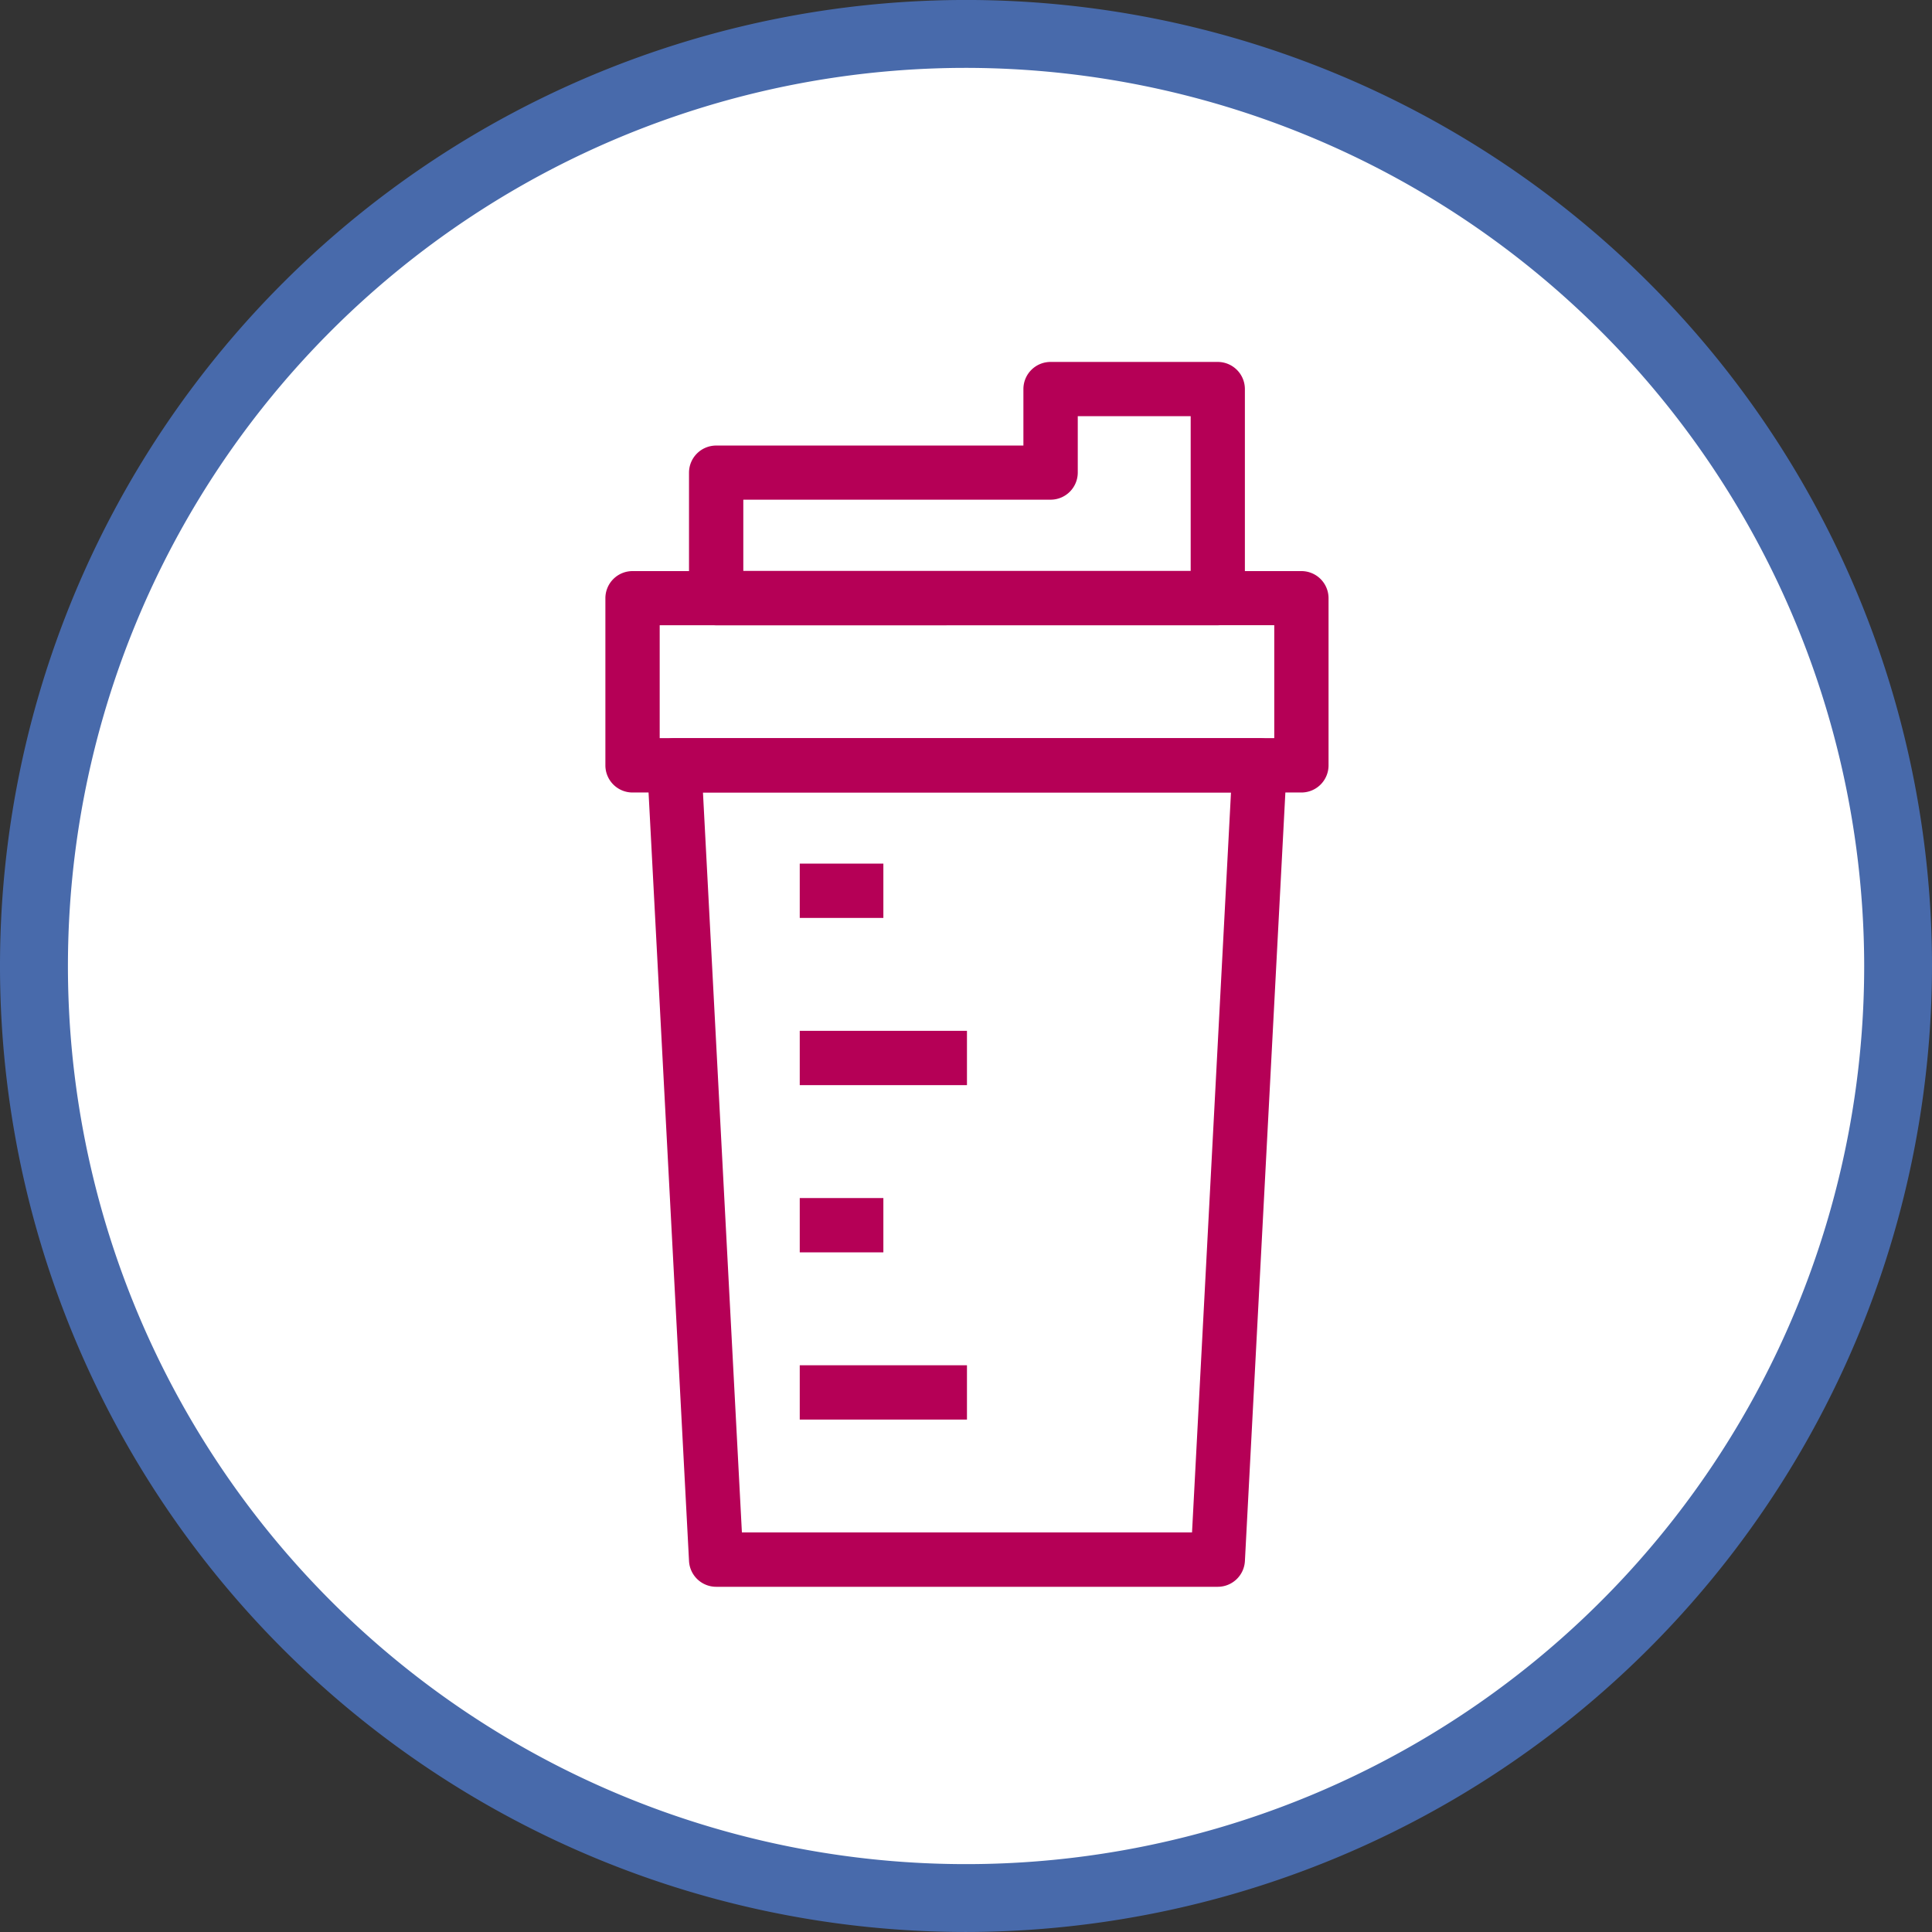 <?xml version="1.0" encoding="UTF-8"?>
<svg xmlns="http://www.w3.org/2000/svg" width="95.954" height="95.953" viewBox="0 0 95.954 95.953">
  <rect x="0" y="0" width="95.954" height="95.953" fill="#333333" stroke="none"/>
  <g id="Group_1762" data-name="Group 1762" transform="translate(0 0.001)">
    <g id="Group_691" data-name="Group 691" transform="translate(0 -0.001)">
      <g id="Group_689" data-name="Group 689" transform="translate(1.685 1.686)">
        <ellipse id="Ellipse_65" data-name="Ellipse 65" cx="46.291" cy="46.291" rx="46.291" ry="46.291" fill="#fff"></ellipse>
      </g>
      <g id="Group_690" data-name="Group 690">
        <path id="Path_807" data-name="Path 807" d="M230.391,319.274A47.977,47.977,0,1,1,278.368,271.3,48.032,48.032,0,0,1,230.391,319.274Zm0-92.582A44.606,44.606,0,1,0,275,271.3,44.657,44.657,0,0,0,230.391,226.692Z" transform="translate(-182.414 -223.321)" fill="#486aab"></path>
      </g>
    </g>
    <g id="shaker" transform="translate(30.067 17.975)">
      <g id="Group_692" data-name="Group 692" transform="translate(2.076 18.687)">
        <path id="Path_808" data-name="Path 808" d="M234.592,292.657H209.677a1.35,1.35,0,0,1-1.347-1.278l-2.077-39.449a1.349,1.349,0,0,1,1.347-1.419h29.068a1.349,1.349,0,0,1,1.347,1.419l-2.077,39.449A1.35,1.35,0,0,1,234.592,292.657Zm-23.636-2.7h22.356l1.935-36.753H209.022Z" transform="translate(-206.252 -250.511)" fill="#b50056"></path>
      </g>
      <g id="Group_693" data-name="Group 693" transform="translate(0 10.383)">
        <path id="Path_809" data-name="Path 809" d="M239.281,255.353H206.06a1.348,1.348,0,0,1-1.348-1.348v-8.3a1.347,1.347,0,0,1,1.348-1.348h33.22a1.347,1.347,0,0,1,1.348,1.348v8.3A1.348,1.348,0,0,1,239.281,255.353Zm-31.872-2.7h30.523v-5.608H207.409Z" transform="translate(-204.712 -244.352)" fill="#b50056"></path>
      </g>
      <g id="Group_694" data-name="Group 694" transform="translate(4.153)">
        <path id="Path_810" data-name="Path 810" d="M234.056,249.731H209.14a1.348,1.348,0,0,1-1.348-1.348v-6.23a1.348,1.348,0,0,1,1.348-1.348H224.4V238a1.348,1.348,0,0,1,1.348-1.348h8.3A1.349,1.349,0,0,1,235.4,238v10.383A1.349,1.349,0,0,1,234.056,249.731Zm-23.567-2.7h22.219v-7.686H227.1v2.8a1.349,1.349,0,0,1-1.348,1.348H210.489Z" transform="translate(-207.792 -236.652)" fill="#b50056"></path>
      </g>
      <g id="Group_695" data-name="Group 695" transform="translate(9.653 49.831)">
        <rect id="Rectangle_1791" data-name="Rectangle 1791" width="8.305" height="2.697" fill="#b50056"></rect>
      </g>
      <g id="Group_696" data-name="Group 696" transform="translate(9.653 41.526)">
        <rect id="Rectangle_1792" data-name="Rectangle 1792" width="4.153" height="2.697" fill="#b50056"></rect>
      </g>
      <g id="Group_697" data-name="Group 697" transform="translate(9.653 33.221)">
        <rect id="Rectangle_1793" data-name="Rectangle 1793" width="8.305" height="2.697" fill="#b50056"></rect>
      </g>
      <g id="Group_698" data-name="Group 698" transform="translate(9.653 24.916)">
        <rect id="Rectangle_1794" data-name="Rectangle 1794" width="4.153" height="2.697" fill="#b50056"></rect>
      </g>
    </g>
  </g>
</svg>

